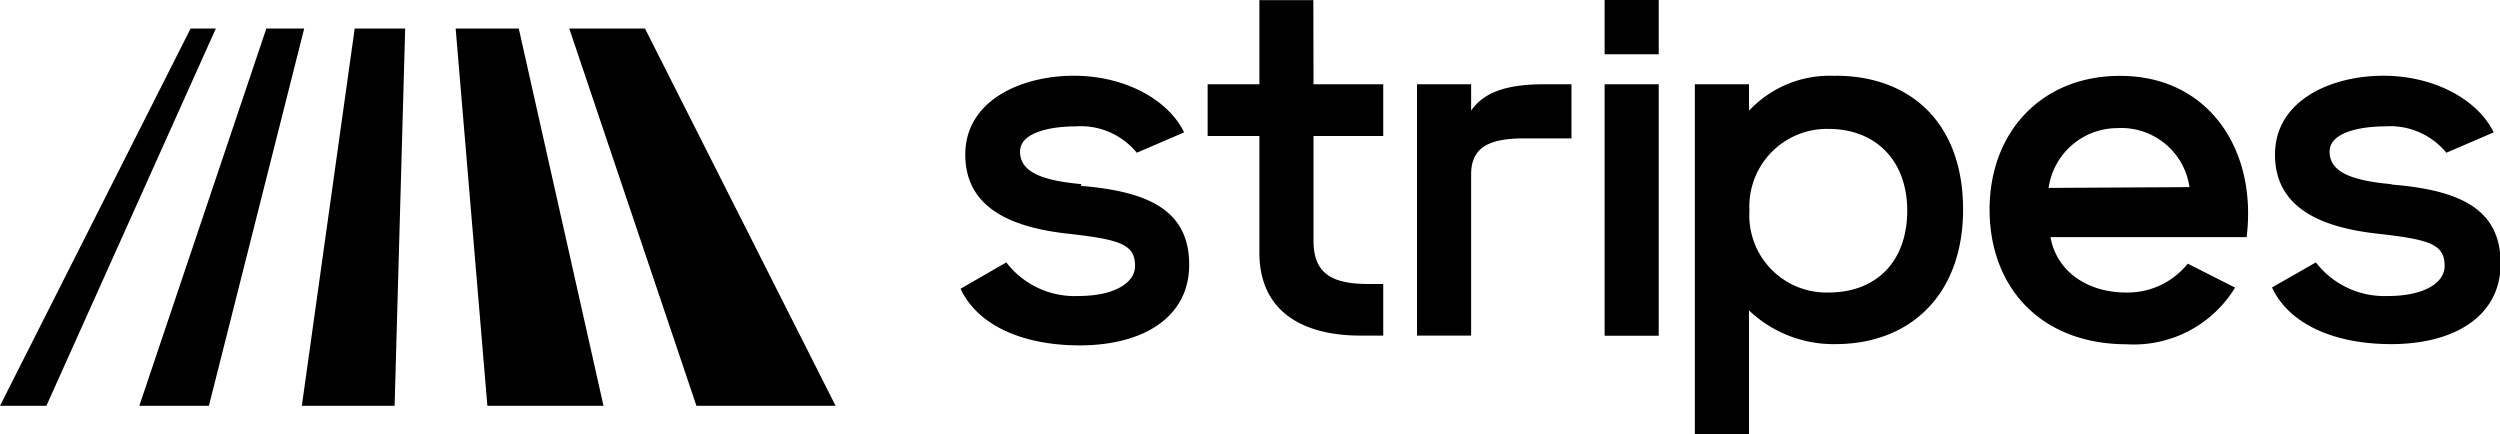 <svg id="Layer_1" data-name="Layer 1" xmlns="http://www.w3.org/2000/svg" viewBox="0 0 158.45 27.53"><defs><style>.cls-1{fill-rule:evenodd;}</style></defs><g id="Page-1"><g id="Group-9"><path id="Fill-1" class="cls-1" d="M93.24,7.89V6.22H89.81V22.15h3.43V11.94c0-1.68,1.07-2.29,3.36-2.29h3V6.22H97.89c-2.28,0-3.81.45-4.65,1.67Zm-10-7H79.82V6.22H76.54V9.5h3.28v7.39c0,3.74,2.75,5.26,6.41,5.26h1.44V18.88h-.91c-2.29,0-3.51-.61-3.51-2.75V9.5h4.42V6.22H83.25Zm18.46,21.27h3.43V6.22h-3.43Zm0-17.84h3.43V.88h-3.43Zm28.14,8.47A4.41,4.41,0,0,1,134.19,9a4.37,4.37,0,0,1,4.58,3.74Zm4.5-7.1c-4.89,0-8.24,3.51-8.24,8.47s3.28,8.54,8.69,8.54a7.52,7.52,0,0,0,6.87-3.59l-3-1.52a4.88,4.88,0,0,1-3.89,1.83c-2.52,0-4.43-1.37-4.81-3.51h12.43c.69-5.57-2.44-10.22-8-10.22Zm-18,0a7,7,0,0,0-5.49,2.21V6.22h-3.43V28.41h3.43V20.55a7.76,7.76,0,0,0,5.49,2.14c4.65,0,8.08-3.05,8.08-8.54s-3.35-8.47-8.08-8.47Zm-.46,13.73a4.89,4.89,0,0,1-5-5.19,4.92,4.92,0,0,1,5-5.18c3,0,5,2,5,5.18s-1.91,5.19-5,5.19ZM68.54,12.55c-2.51-.23-3.89-.77-3.89-2.06s2.14-1.6,3.51-1.6a4.59,4.59,0,0,1,3.89,1.67l3-1.29c-1-2.06-3.73-3.59-7-3.59s-6.87,1.53-6.87,5c0,3.28,2.75,4.58,6.41,5,3.43.38,4.35.68,4.35,2.06,0,1.06-1.3,1.9-3.59,1.9a5.45,5.45,0,0,1-4.57-2.13l-2.9,1.67c1.06,2.29,3.89,3.59,7.55,3.59,4,0,6.94-1.76,6.94-5.11,0-3.51-2.67-4.65-6.87-5Zm83,0c-2.51-.23-3.89-.77-3.89-2.06s2.14-1.6,3.51-1.6a4.6,4.6,0,0,1,3.89,1.67l3-1.29c-1-2.06-3.74-3.59-7-3.59s-6.86,1.53-6.86,5c0,3.28,2.75,4.58,6.41,5,3.43.38,4.34.68,4.34,2.06,0,1.06-1.29,1.9-3.58,1.9a5.48,5.48,0,0,1-4.58-2.13L144,19.1c1.06,2.29,3.89,3.59,7.55,3.59,4,0,6.94-1.76,6.94-5.11,0-3.51-2.67-4.65-6.87-5Z" transform="translate(0 -0.88)"/><polygon id="Fill-4" class="cls-1" points="12.08 1.81 0 25.72 2.94 25.72 13.68 1.81 12.08 1.81"/><polygon id="Fill-5" class="cls-1" points="16.88 1.81 8.83 25.72 13.24 25.72 19.28 1.81 16.88 1.81"/><polygon id="Fill-6" class="cls-1" points="19.13 25.72 25.01 25.72 25.68 1.81 22.48 1.81 19.13 25.72"/><polygon id="Fill-7" class="cls-1" points="28.88 1.81 30.89 25.72 38.25 25.72 32.88 1.81 28.88 1.81"/><polygon id="Fill-8" class="cls-1" points="40.88 1.81 36.08 1.81 44.14 25.72 52.96 25.72 40.88 1.81"/></g></g></svg>